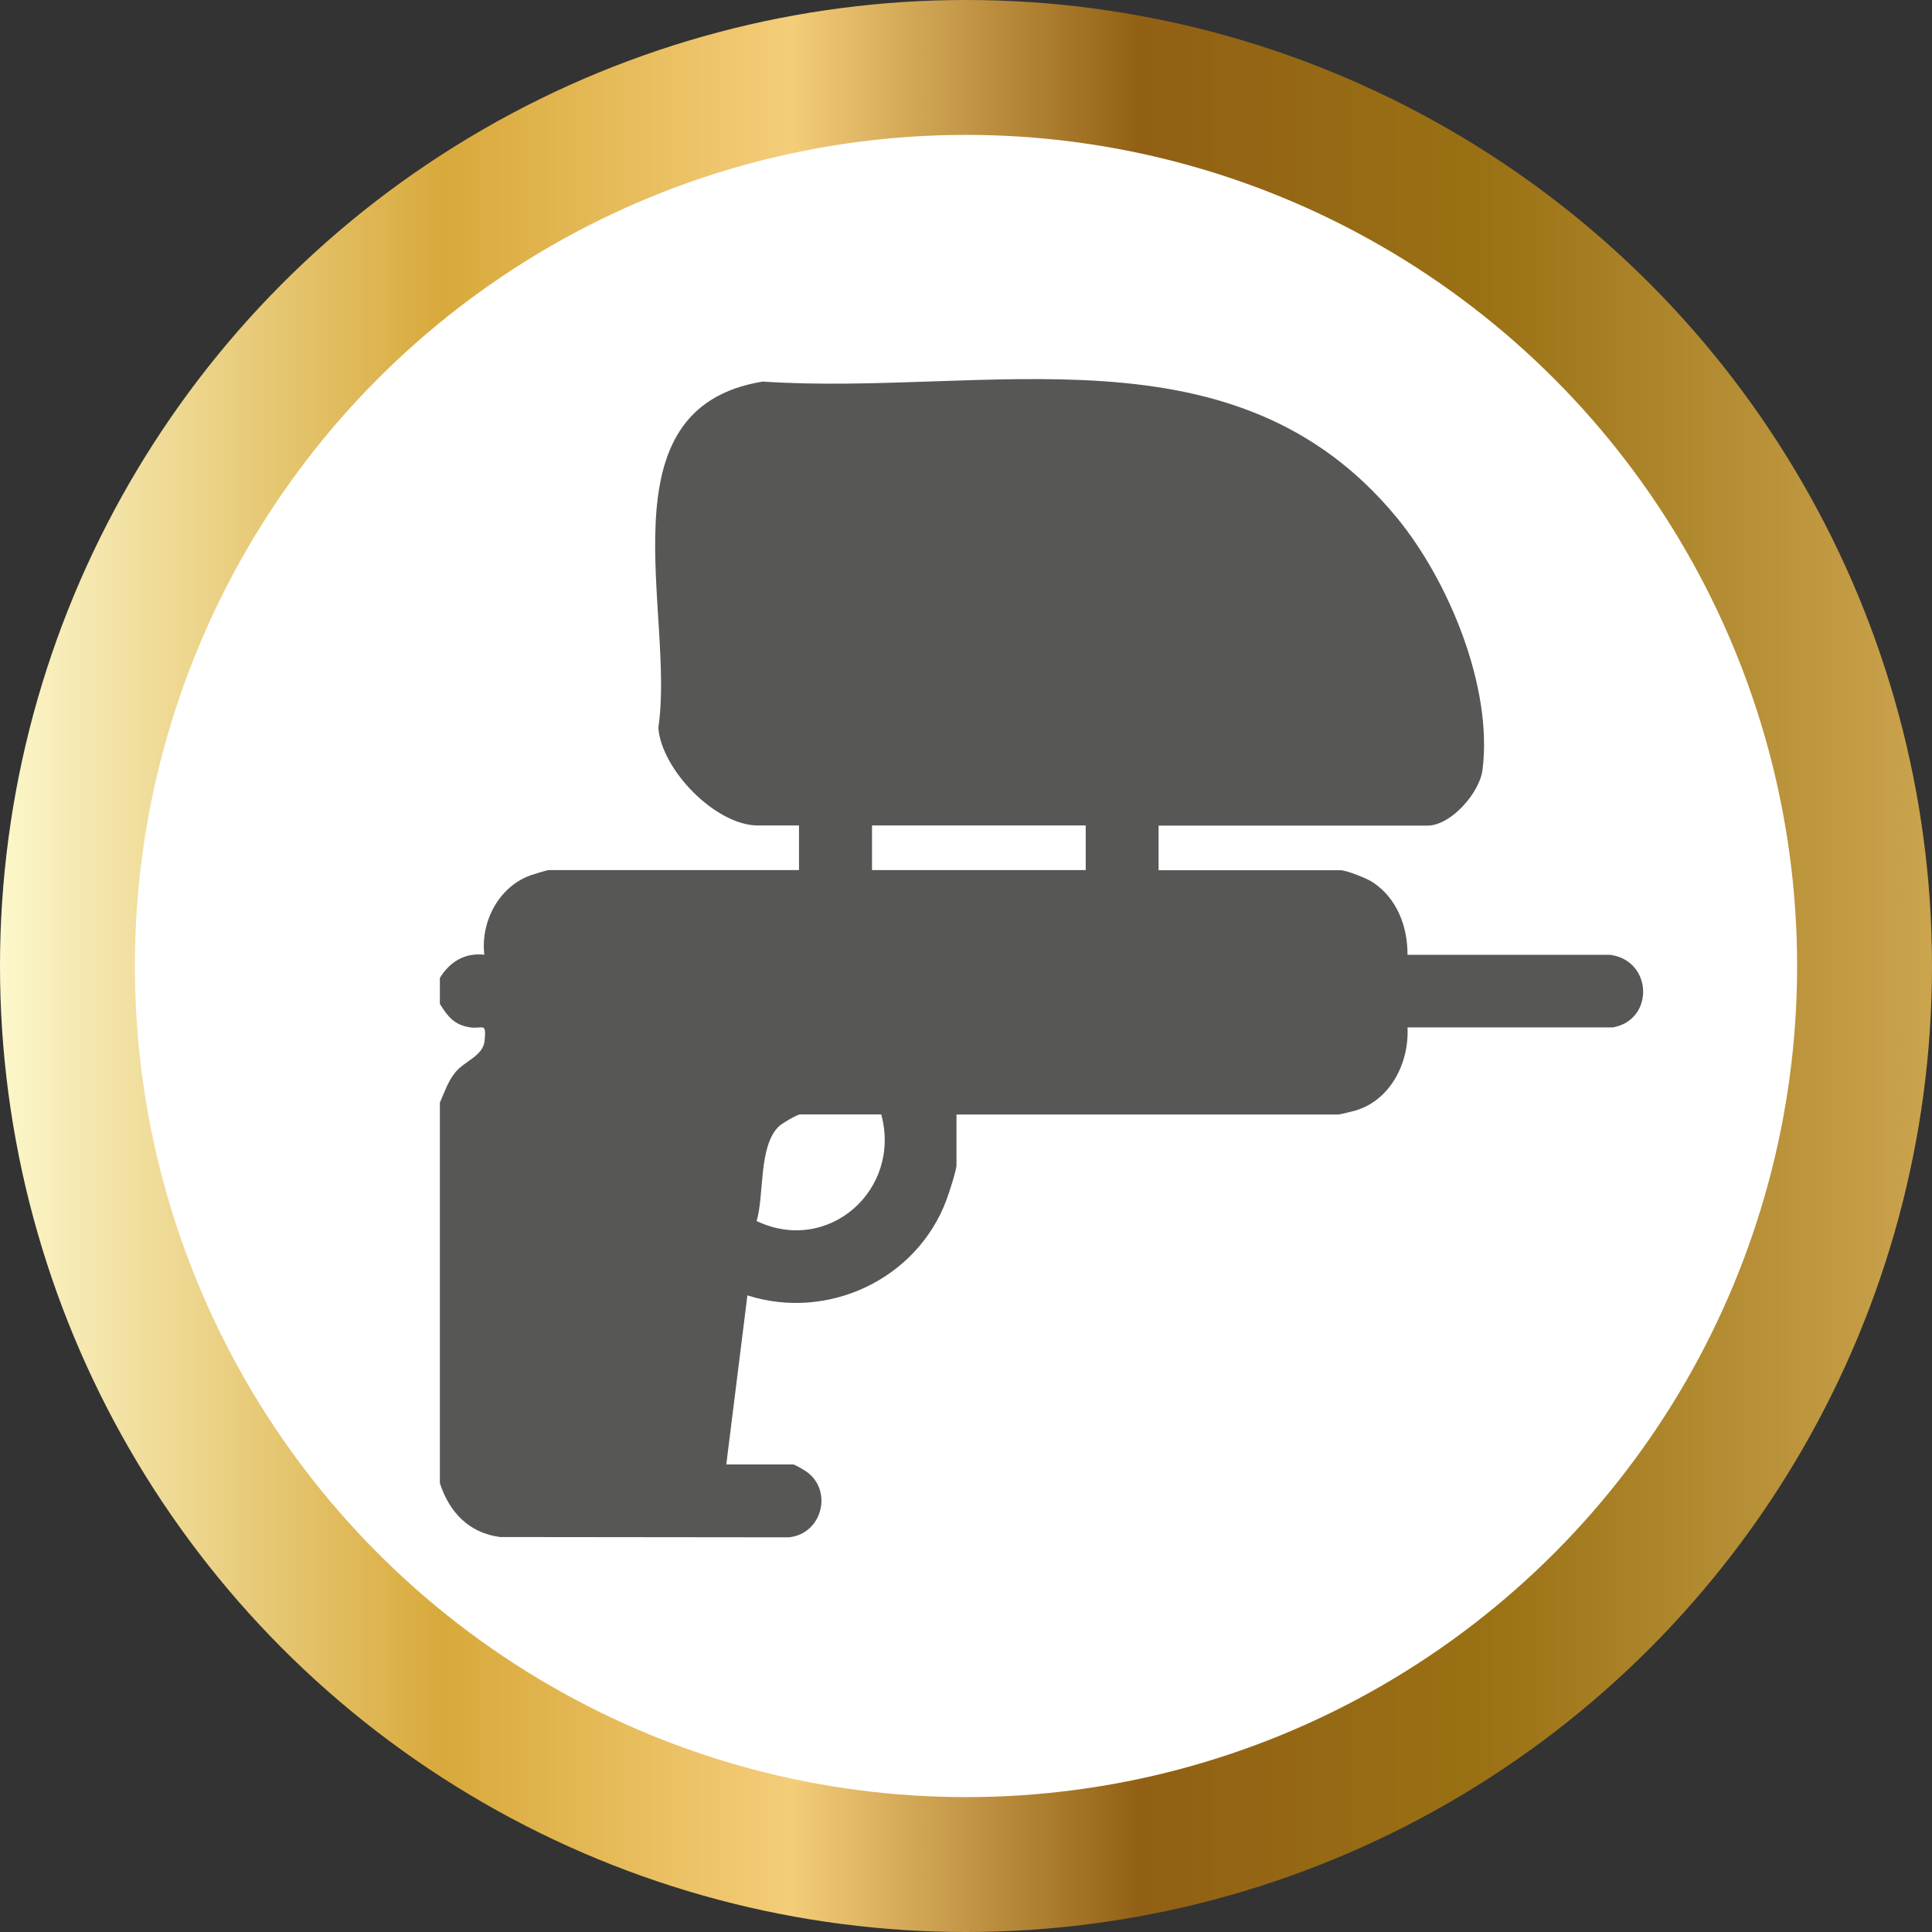 <svg xmlns="http://www.w3.org/2000/svg" xmlns:xlink="http://www.w3.org/1999/xlink" id="Capa_1" data-name="Capa 1" viewBox="0 0 129.92 129.92"><rect x="0" y="0" width="129.92" height="129.92" fill="#333333" stroke="none"/><defs><style>      .cls-1 {        fill: url(#Degradado_sin_nombre_19);      }      .cls-2 {        fill: #fff;      }      .cls-3 {        fill: #575756;      }    </style><linearGradient id="Degradado_sin_nombre_19" data-name="Degradado sin nombre 19" x1="0" y1="64.96" x2="129.92" y2="64.96" gradientUnits="userSpaceOnUse"><stop offset="0" stop-color="#b28e3f"></stop><stop offset="0" stop-color="#fcf7cb"></stop><stop offset=".23" stop-color="#d8a93b"></stop><stop offset=".41" stop-color="#f4cd79"></stop><stop offset=".59" stop-color="#916014"></stop><stop offset=".77" stop-color="#9a7114"></stop><stop offset="1" stop-color="#cba44e"></stop></linearGradient></defs><g><circle class="cls-1" cx="64.96" cy="64.96" r="64.96"></circle><circle class="cls-2" cx="64.96" cy="64.96" r="55.89"></circle></g><path class="cls-3" d="M29.57,65.78c.67-1.1,1.67-1.72,3-1.58-.26-2.22.97-4.57,3.11-5.34.2-.07,1.11-.35,1.23-.35h16.82v-3h-2.76c-2.84,0-6.48-3.73-6.7-6.57,1.16-7.68-3.97-21.5,7.02-23.28,15.06,1,31.72-4.12,42.65,9.16,3.47,4.22,6.47,11.42,5.75,16.97-.2,1.53-2.12,3.73-3.7,3.73h-18.08v3h12.24c.4,0,1.8.56,2.18.82,1.62,1.08,2.33,2.97,2.32,4.87h13.65c2.85.41,2.95,4.38.16,4.88h-13.81c.12,2.37-1.14,4.89-3.5,5.59-.17.05-1.07.27-1.16.27h-25.67v3.4c0,.35-.51,1.9-.67,2.33-1.98,5.34-7.97,8.16-13.39,6.43l-1.42,11.37h4.5c.1,0,.68.34.83.44,1.89,1.26,1.13,4.26-1.14,4.46l-19.41-.02c-2.11-.29-3.4-1.67-4.04-3.62v-25.59c.31-.7.54-1.43,1.04-2.04.64-.78,1.88-1.1,1.97-2.14.12-1.29-.11-.74-1.02-.89-1.04-.17-1.46-.73-1.99-1.57v-1.74ZM73.01,55.51h-14.37v3h14.37v-3ZM59.26,74.94h-5.45c-.2,0-1.23.61-1.42.79-1.4,1.34-.98,4.59-1.51,6.38,4.82,2.29,9.76-2.1,8.38-7.17Z"></path></svg>
